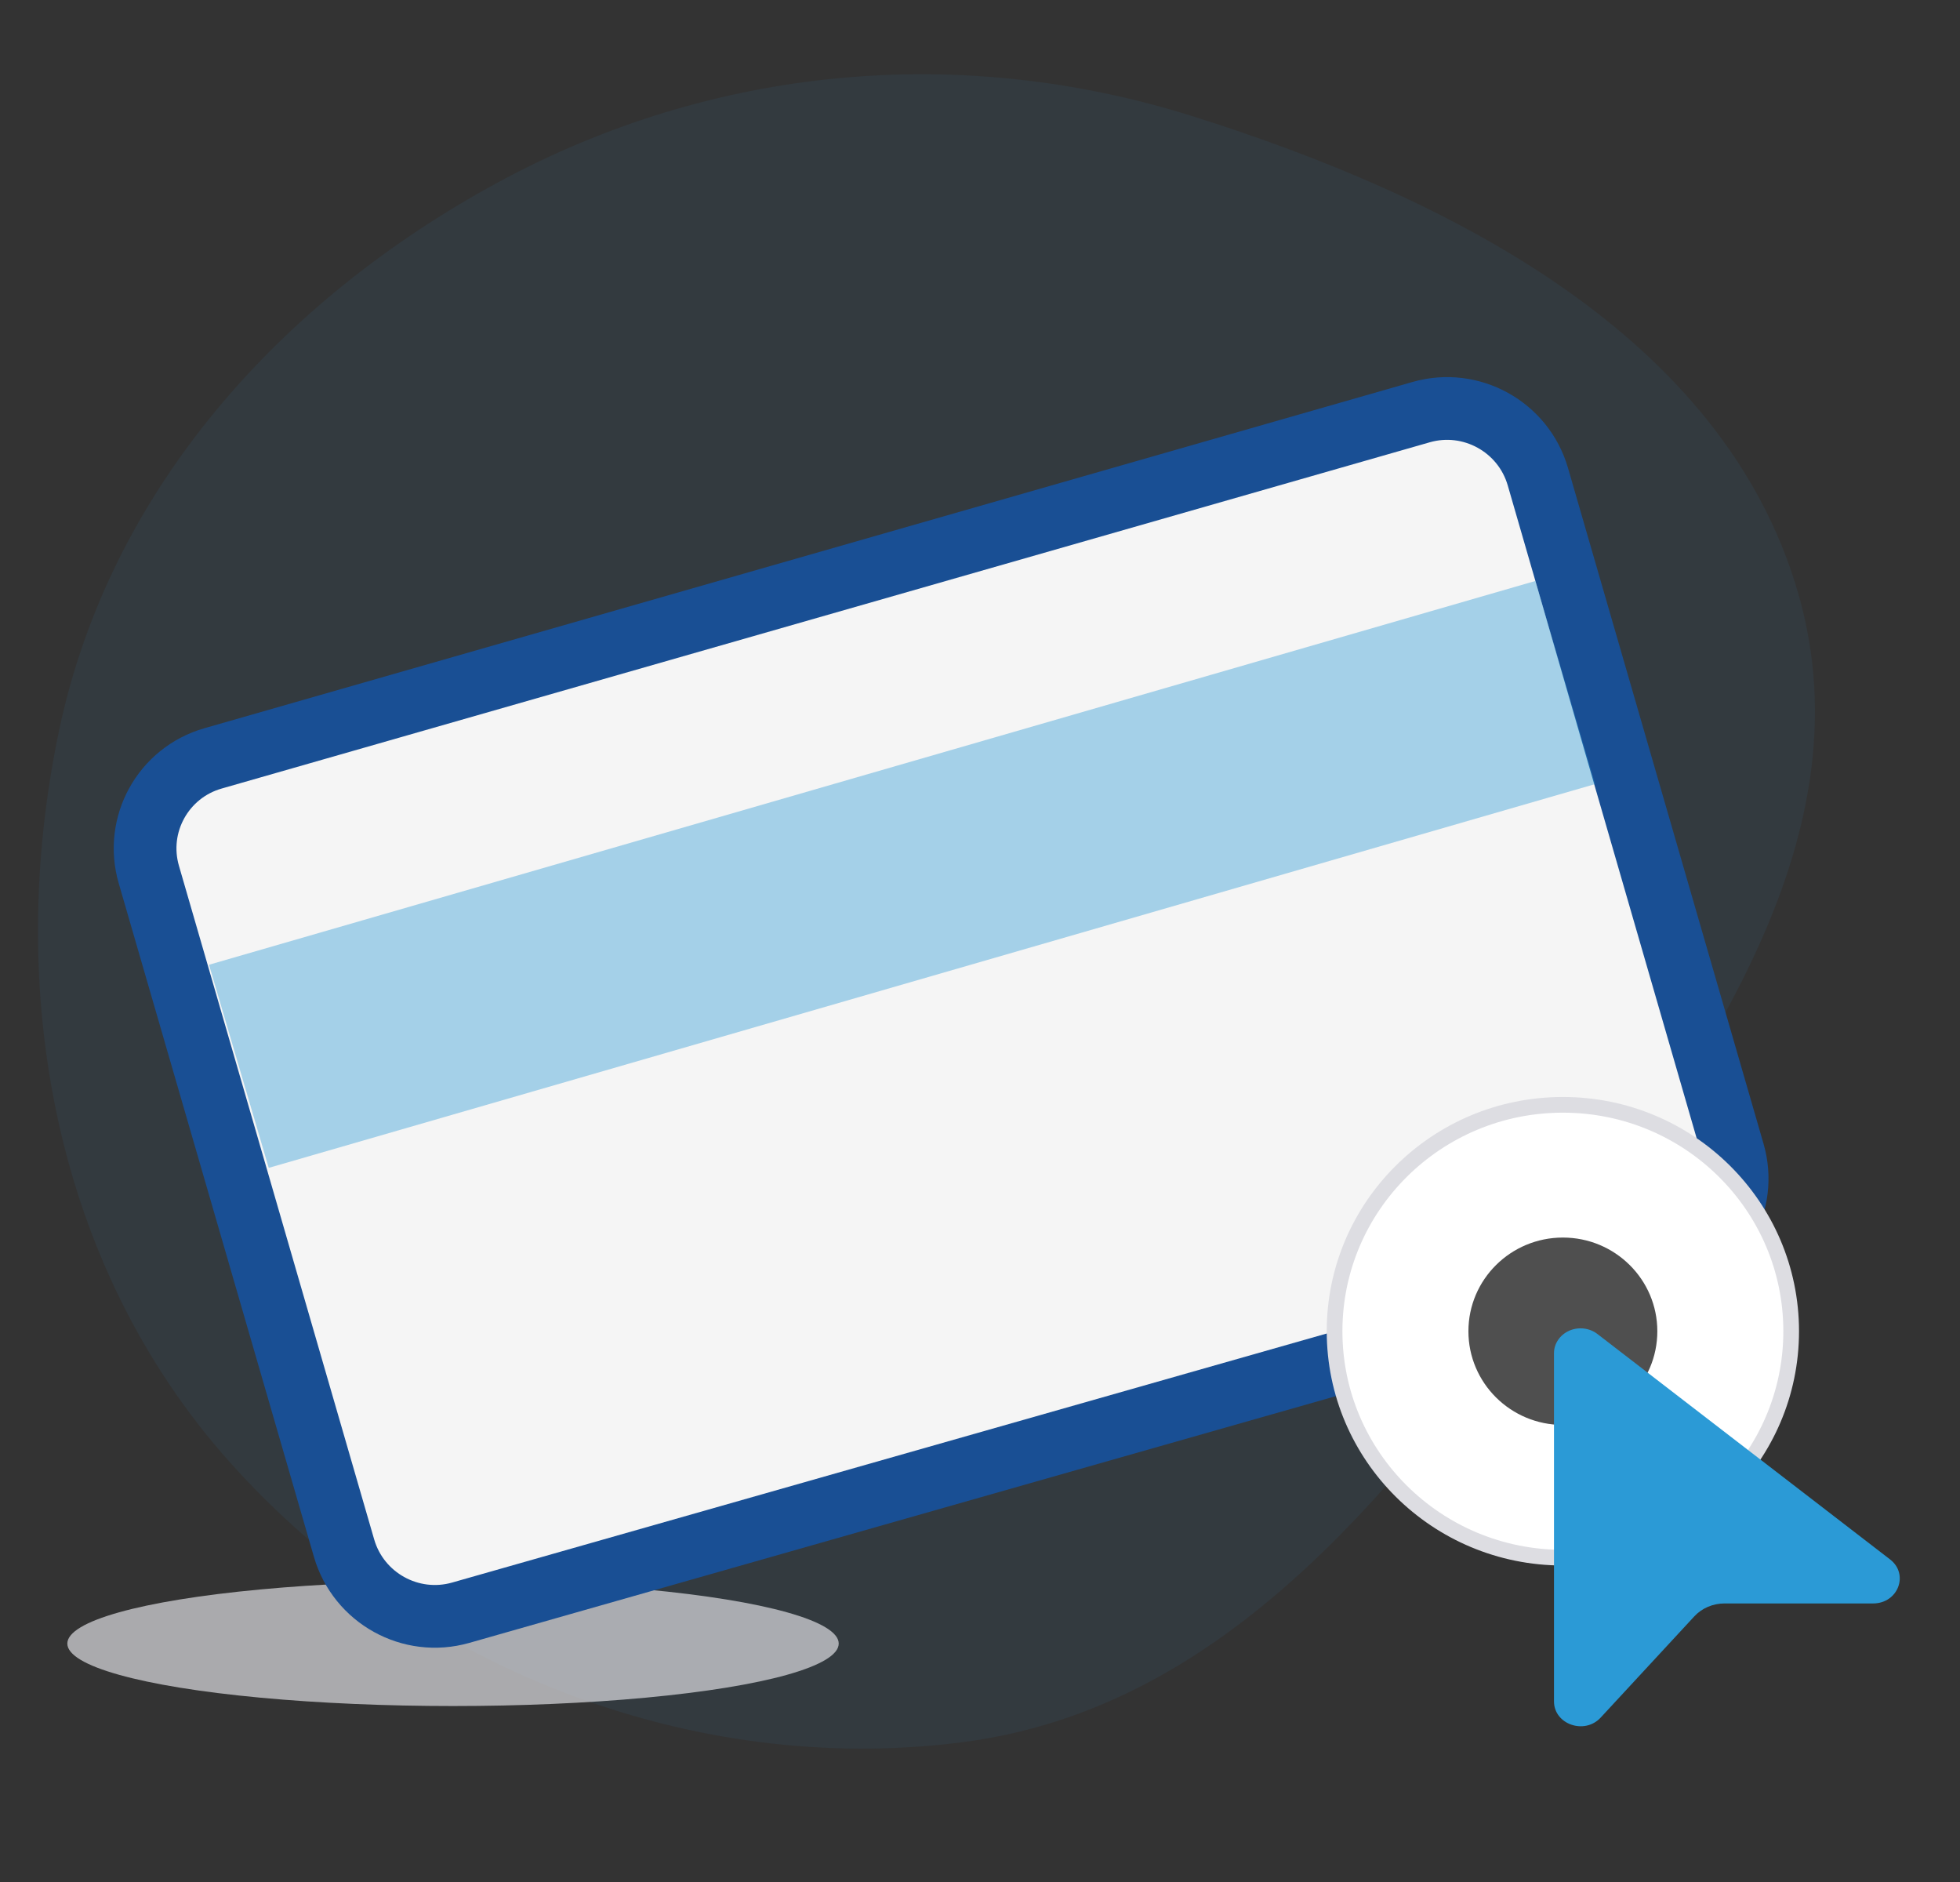 <?xml version="1.0" encoding="UTF-8"?> <svg xmlns="http://www.w3.org/2000/svg" width="125" height="120" viewBox="0 0 125 120" fill="none"><rect x="0" y="0" width="125" height="120" fill="#333333" stroke="none"/><g clip-path="url(#clip0_157_17531)"><path fill-rule="evenodd" clip-rule="evenodd" d="M76.093 7.421C92.57 12.616 109.884 21.413 114.658 37.742C119.369 53.855 107.91 68.903 98.04 82.49C88.501 95.618 77.69 108.989 61.371 111.089C43.984 113.326 26.253 106.214 14.646 93.222C3.361 80.591 0.32 62.99 3.761 46.605C6.976 31.291 17.855 19.16 31.78 11.617C45.423 4.226 61.193 2.724 76.093 7.421Z" fill="#2B9AD6" fill-opacity="0.07"></path><ellipse opacity="0.7" cx="28.892" cy="104.797" rx="24.598" ry="3.983" fill="#DDDDE2"></ellipse><path d="M9.492 55.763C8.57 52.583 10.401 49.269 13.584 48.357L90.631 26.279C93.82 25.365 97.157 27.21 98.079 30.396L110.55 73.485C111.471 76.668 109.634 79.984 106.447 80.891L29.38 102.831C26.194 103.738 22.864 101.894 21.942 98.712L9.492 55.763Z" fill="#F5F5F5" stroke="#194F94" stroke-width="4"></path><rect opacity="0.4" width="88.024" height="13.505" transform="matrix(0.961 -0.278 0.282 0.959 13.33 61.514)" fill="#2B9AD6"></rect><path d="M114.233 84.882C114.233 92.851 107.718 99.319 99.673 99.319C91.628 99.319 85.113 92.851 85.113 84.882C85.113 76.913 91.628 70.446 99.673 70.446C107.718 70.446 114.233 76.913 114.233 84.882Z" fill="white" stroke="#DDDDE2"></path><ellipse cx="99.673" cy="84.883" rx="6.024" ry="5.974" fill="#4F4F4F"></ellipse><path d="M101.879 85.06C101.631 84.868 101.33 84.747 101.011 84.71C100.692 84.673 100.368 84.721 100.077 84.849C99.787 84.978 99.541 85.181 99.369 85.435C99.197 85.689 99.105 85.983 99.106 86.284V108.481C99.106 109.949 101.055 110.629 102.082 109.519L108.057 103.061C108.296 102.803 108.591 102.596 108.923 102.454C109.254 102.313 109.615 102.239 109.979 102.239H119.46C121.05 102.239 121.765 100.375 120.538 99.43L101.879 85.06Z" fill="#2B9AD6"></path></g><defs><clipPath id="clip0_157_17531"><rect width="125" height="120" fill="white"></rect></clipPath></defs></svg> 